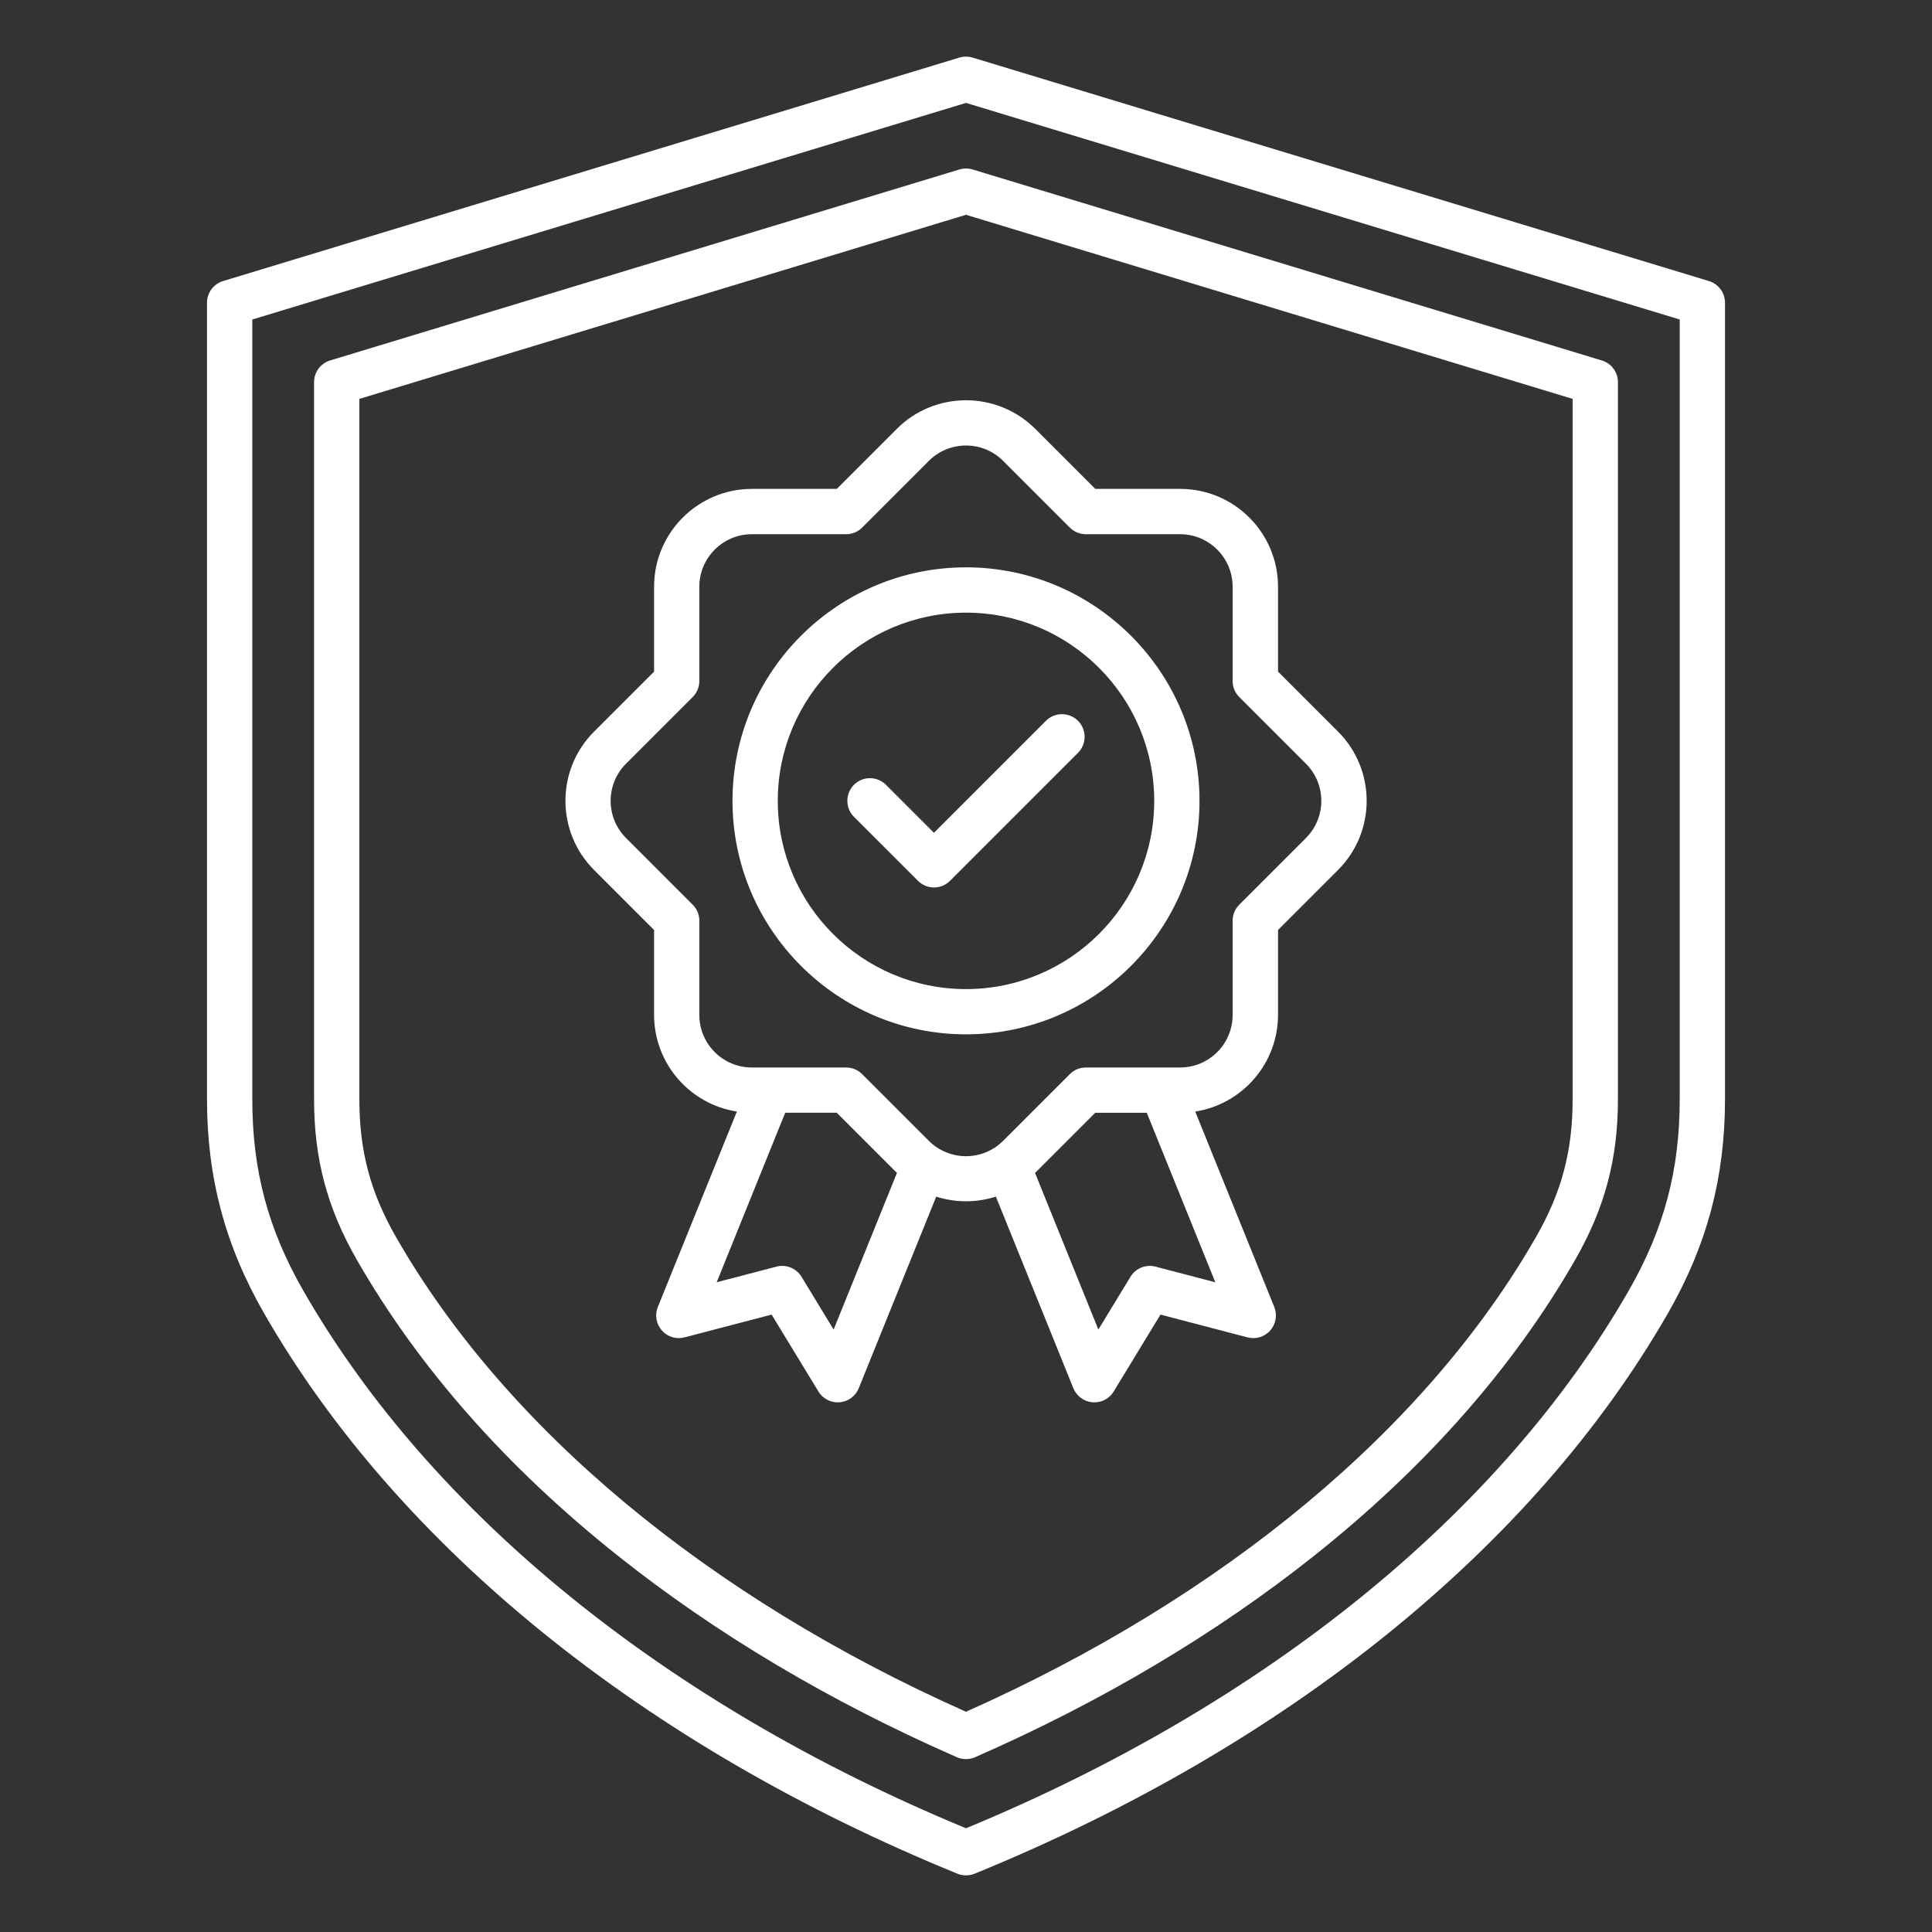 <?xml version="1.0" encoding="UTF-8"?> <svg xmlns="http://www.w3.org/2000/svg" xmlns:xlink="http://www.w3.org/1999/xlink" xmlns:svgjs="http://svgjs.dev/svgjs" id="Layer_1" viewBox="0 0 512 512" width="300" height="300" version="1.1"><rect x="0" y="0" width="512" height="512" fill="#333333" stroke="none"/><g width="100%" height="100%" transform="matrix(1,0,0,1,0,0)"><path d="m452.88 74.48-195.14-59.22c-1.13-.34-2.35-.34-3.48 0l-195.14 59.22c-2.53.77-4.26 3.1-4.26 5.74v211.12c0 20.69 4.79 38.68 15.08 56.62 35.56 61.99 100.83 114.76 183.79 148.59.73.3 1.5.44 2.27.44s1.54-.15 2.27-.44c82.96-33.83 148.23-86.6 183.79-148.59 10.29-17.94 15.08-35.93 15.08-56.62v-211.12c0-2.64-1.73-4.97-4.26-5.74zm-7.74 216.87c0 18.76-4.16 34.38-13.49 50.65-33.91 59.11-96.23 109.66-175.65 142.51-79.42-32.85-141.74-83.4-175.65-142.52-9.33-16.27-13.49-31.89-13.49-50.65v-206.67l189.14-57.4 189.14 57.4zm-190.88-246.44-166.77 50.61c-2.53.77-4.26 3.1-4.26 5.74v190.08c0 15.74 3.49 28.85 11.32 42.5 16.38 28.56 39.63 54.93 69.1 78.38 26.09 20.76 56.34 38.75 89.94 53.46.77.34 1.59.5 2.41.5s1.64-.17 2.41-.5c33.59-14.72 63.85-32.71 89.94-53.46 29.47-23.45 52.72-49.82 69.1-78.38 7.83-13.65 11.32-26.76 11.32-42.5v-190.07c0-2.64-1.73-4.97-4.26-5.74l-166.77-50.62c-1.13-.34-2.35-.34-3.48 0zm162.5 60.8v185.63c0 13.71-2.91 24.64-9.73 36.53-29.1 50.74-82.68 95.33-151.03 125.76-68.35-30.43-121.93-75.02-151.03-125.76-6.82-11.89-9.73-22.82-9.73-36.53v-185.63l160.76-48.79zm-222.64 106.52c0 34.12 27.76 61.88 61.88 61.88s61.88-27.76 61.88-61.88-27.76-61.88-61.88-61.88-61.88 27.76-61.88 61.88zm61.88-49.87c27.5 0 49.88 22.37 49.88 49.88 0 27.5-22.37 49.88-49.88 49.88s-49.88-22.37-49.88-49.88 22.38-49.88 49.88-49.88zm-18.33-48.71-15.91 15.91h-22.5c-14.29 0-25.92 11.63-25.92 25.92v22.5l-15.91 15.91c-10.11 10.11-10.11 26.55 0 36.66l15.91 15.91v22.5c0 12.94 9.53 23.69 21.94 25.61l-20.95 51.8c-.85 2.1-.44 4.51 1.06 6.21s3.83 2.42 6.02 1.84l23.08-6.04 12.4 20.38c1.09 1.8 3.04 2.88 5.12 2.88.16 0 .32-.01.49-.02 2.26-.18 4.23-1.63 5.08-3.73l20.53-50.77c2.57.82 5.23 1.23 7.9 1.23s5.34-.42 7.91-1.23l20.53 50.77c.85 2.1 2.81 3.55 5.08 3.73.16.01.33.02.49.02 2.08 0 4.03-1.08 5.12-2.88l12.4-20.38 23.08 6.04c2.19.58 4.53-.14 6.02-1.84s1.91-4.11 1.06-6.21l-20.95-51.8c12.41-1.92 21.94-12.68 21.94-25.61v-22.5l15.91-15.91c10.11-10.11 10.11-26.55 0-36.66l-15.91-15.91v-22.5c0-14.29-11.63-25.92-25.92-25.92h-22.5l-15.91-15.91c-10.14-10.1-26.58-10.1-36.69 0zm-16.75 238.7-8.51-13.99c-1.38-2.26-4.08-3.36-6.64-2.69l-15.84 4.14 18.16-44.92h13.67l15.91 15.91.03.03zm85.31-16.68c-2.56-.67-5.27.42-6.64 2.69l-8.51 13.99-16.78-41.51.03-.03 15.91-15.91h13.67l18.16 44.92zm-40.39-213.53 17.67 17.67c1.12 1.12 2.65 1.76 4.24 1.76h24.99c7.68 0 13.92 6.25 13.92 13.92v24.99c0 1.59.63 3.12 1.76 4.24l17.67 17.67c5.43 5.43 5.43 14.26 0 19.69l-17.67 17.67c-1.13 1.13-1.76 2.65-1.76 4.24v24.99c0 7.68-6.25 13.92-13.92 13.92h-24.99c-1.59 0-3.12.63-4.24 1.76l-17.67 17.67c-5.43 5.43-14.26 5.43-19.69 0l-17.67-17.67c-1.13-1.13-2.65-1.76-4.24-1.76h-24.99c-7.68 0-13.92-6.25-13.92-13.92v-24.99c0-1.59-.63-3.12-1.76-4.24l-17.67-17.67c-5.43-5.43-5.43-14.26 0-19.69l17.67-17.67c1.13-1.12 1.76-2.65 1.76-4.24v-24.99c0-7.68 6.25-13.92 13.92-13.92h24.99c1.59 0 3.12-.63 4.24-1.76l17.67-17.67c5.43-5.43 14.27-5.43 19.69 0zm-39.53 94.33c-2.34-2.34-2.34-6.14 0-8.49 2.34-2.34 6.14-2.34 8.48 0l12.72 12.72 29.68-29.68c2.34-2.34 6.14-2.34 8.49 0 2.34 2.34 2.34 6.14 0 8.49l-33.92 33.92c-1.17 1.17-2.71 1.76-4.24 1.76-1.54 0-3.07-.59-4.24-1.76z" fill="#ffffff" fill-opacity="1" data-original-color="#000000ff" stroke="none" stroke-opacity="1"></path></g></svg> 